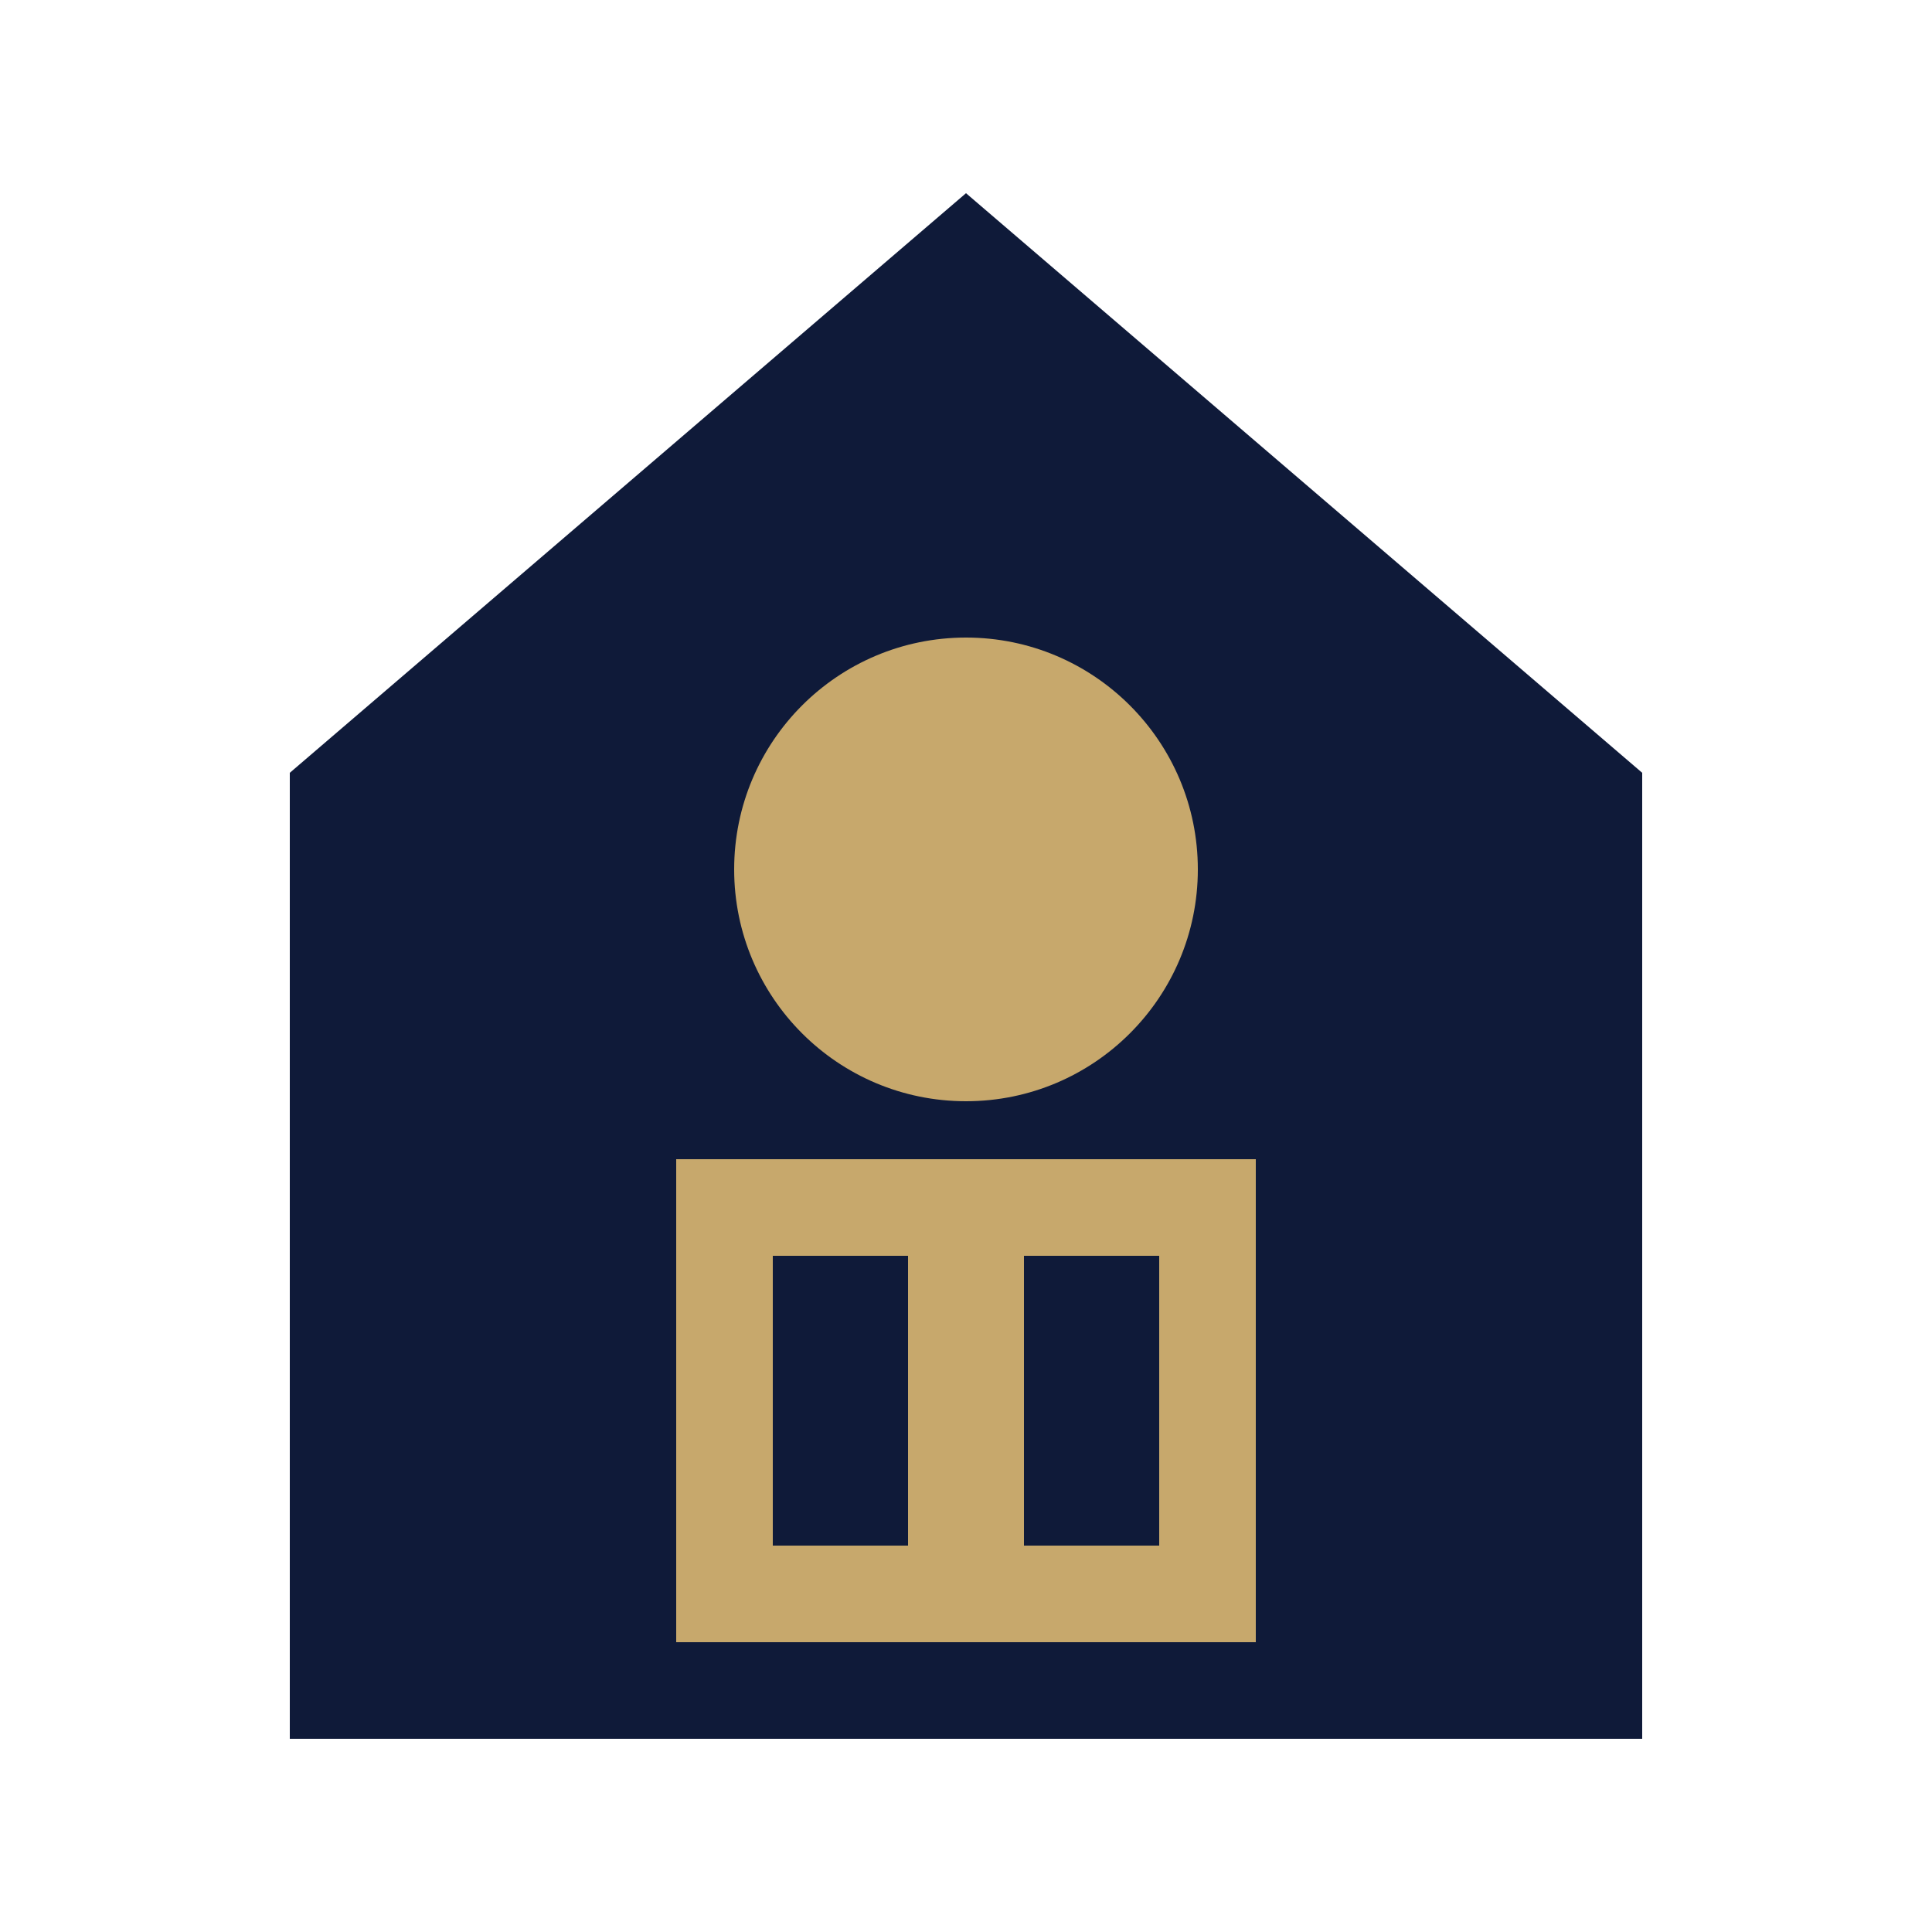 <svg xmlns="http://www.w3.org/2000/svg" viewBox="0 0 100 100" width="100" height="100">
<rect width="100" height="100" fill="none"/>
<path d="M50 10 L85 40 L85 90 L15 90 L15 40 Z" fill="#0F1A39"/>
<circle cx="50" cy="45" r="12" fill="#C7A86C"/>
<path d="M35 60 L65 60 L65 85 L35 85 Z" fill="#C7A86C"/>
<rect x="40" y="65" width="7" height="15" fill="#0F1A39"/>
<rect x="53" y="65" width="7" height="15" fill="#0F1A39"/>
</svg>
